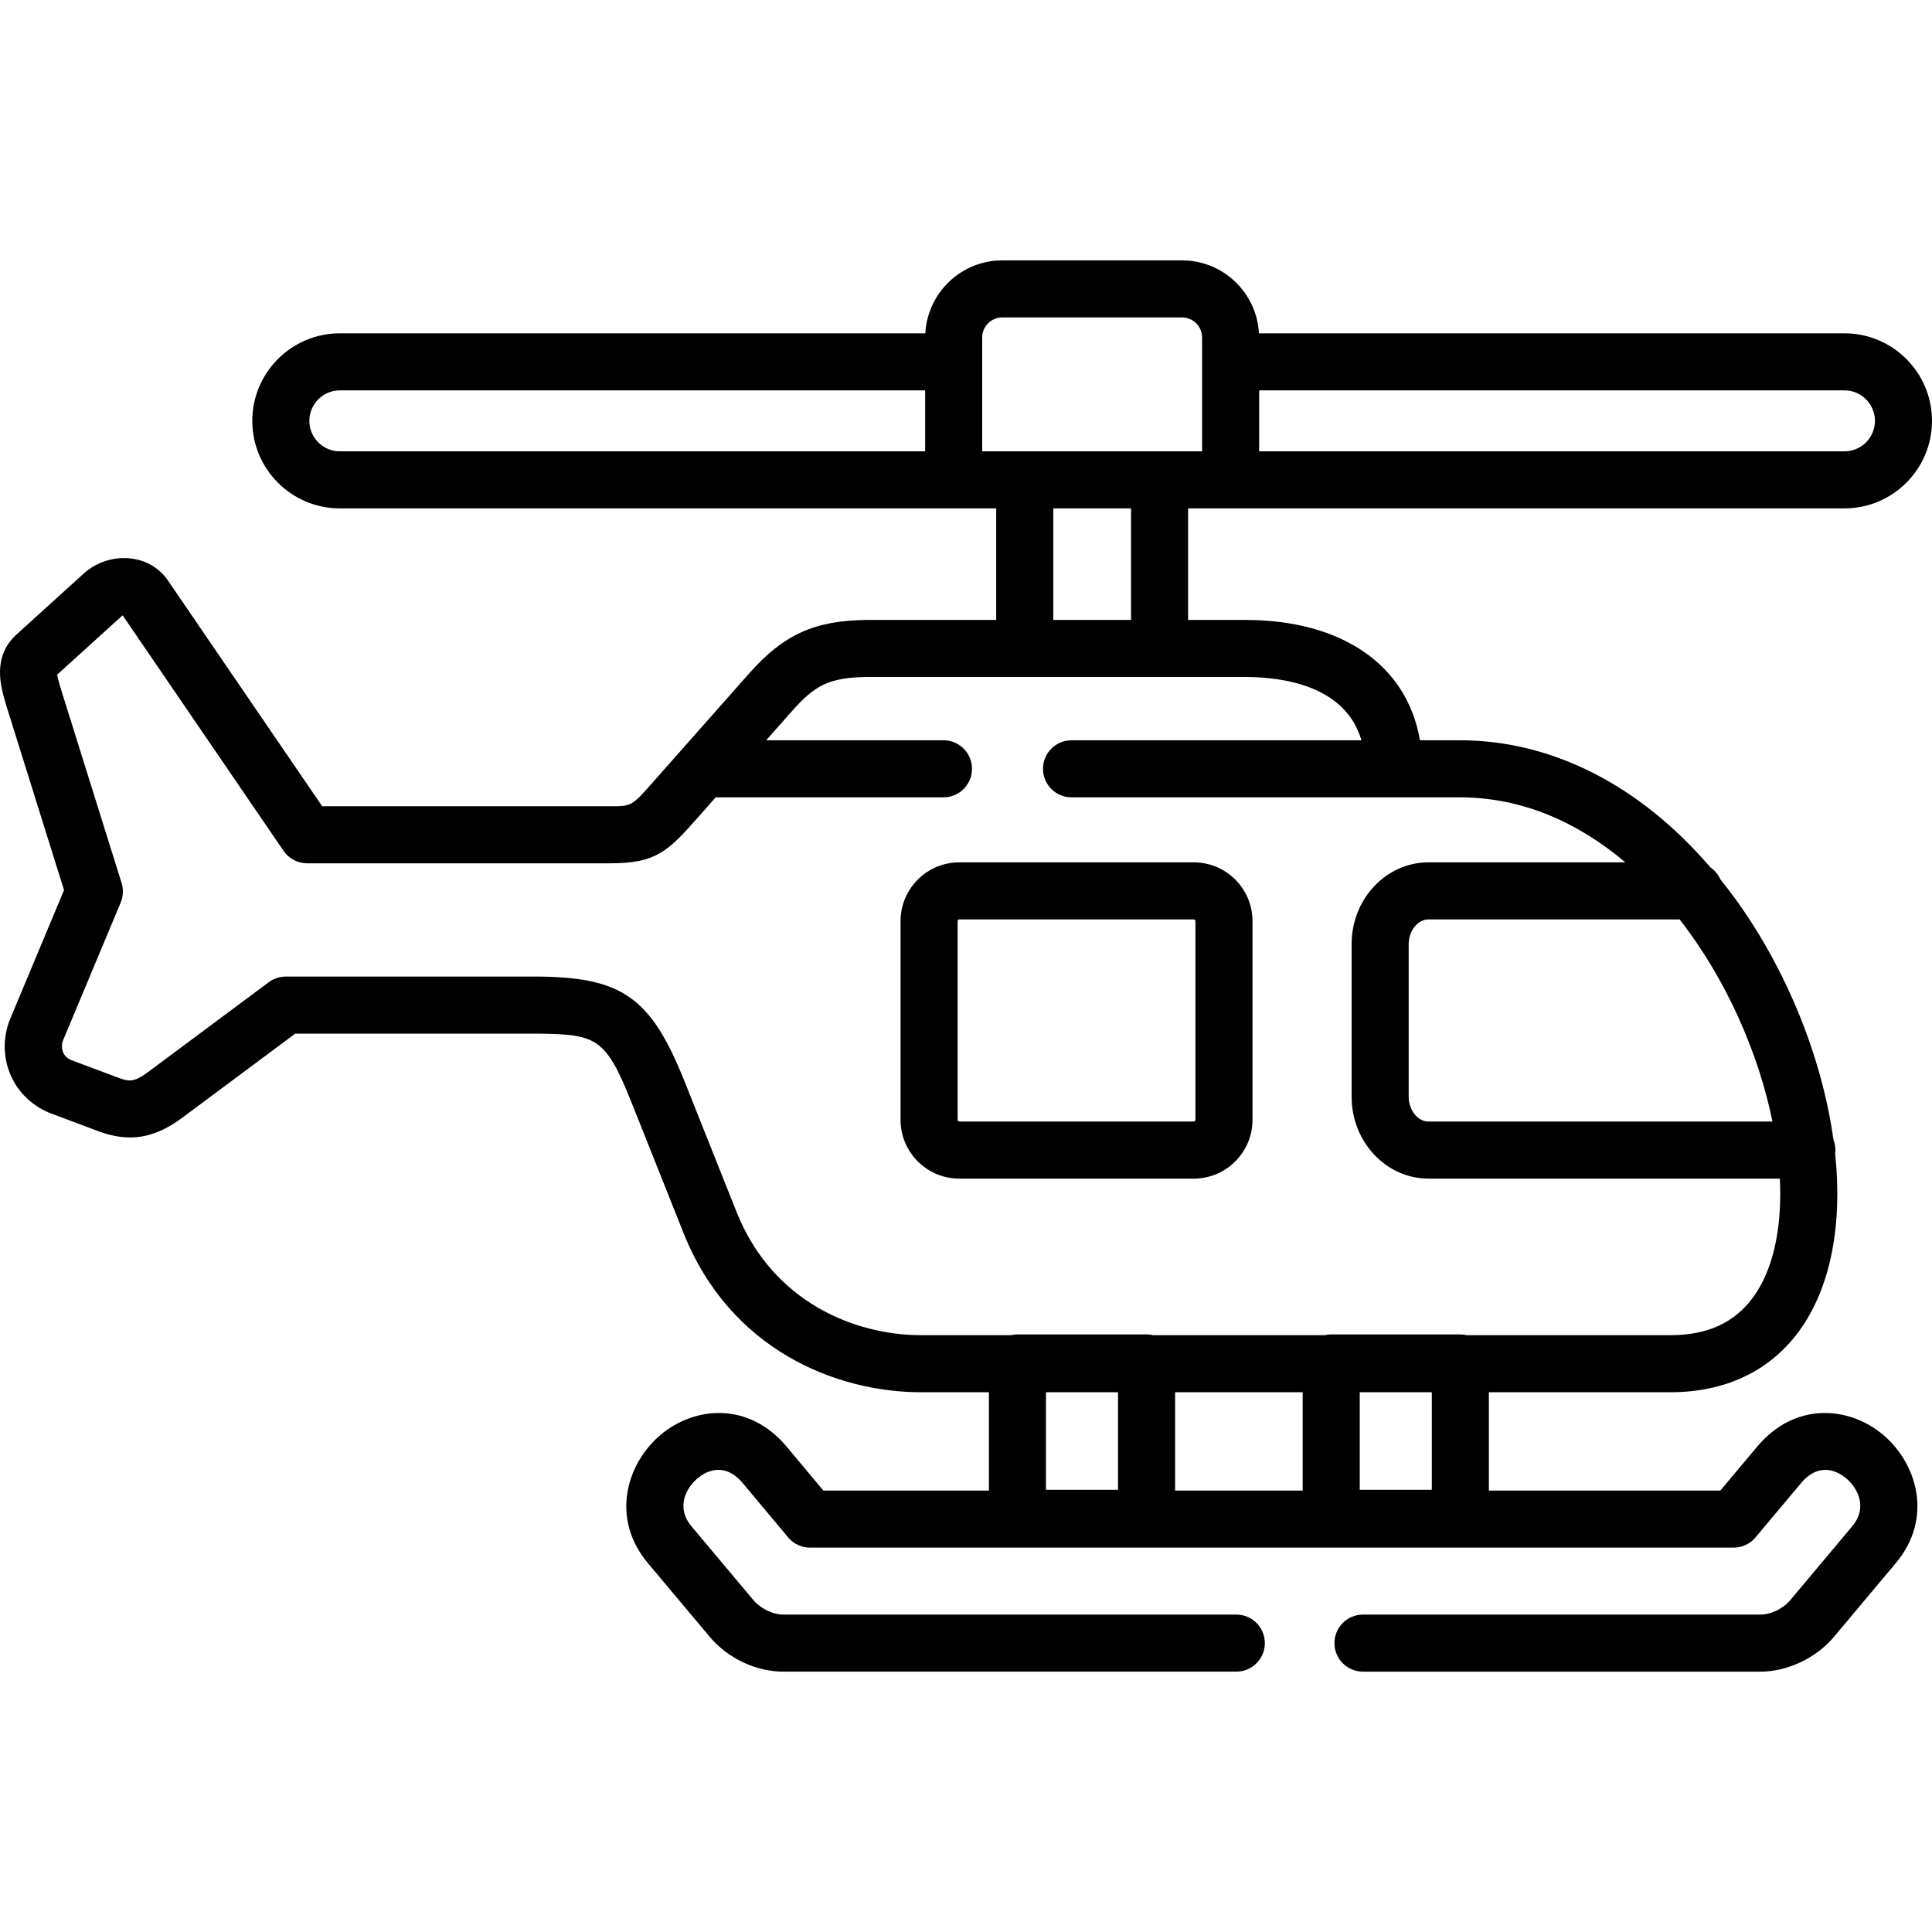 <svg id="Layer_1" enable-background="new 0 0 512 512" height="512" viewBox="0 0 512 512" width="512" xmlns="http://www.w3.org/2000/svg"><path d="m316.371 312.344c8.577 0 15.554-6.982 15.554-15.563v-52.685c0-8.582-6.978-15.563-15.554-15.563h-62.158c-8.577 0-15.555 6.982-15.555 15.563v52.685c0 8.582 6.978 15.563 15.555 15.563zm-62.591-15.563v-52.685c0-.239.198-.442.433-.442h62.158c.196 0 .433.197.433.442v52.685c0 .211-.227.441-.433.441h-62.158c-.219 0-.433-.219-.433-.441z"/><path d="m499 380.202c-8.942-7.505-23.261-8.828-33.325 3.165l-9.767 11.65h-61.34v-26.058h48.112c14.467 0 26.218-5.548 33.984-16.045 6.701-9.058 10.243-21.686 10.243-36.521 0-3.465-.201-7.02-.58-10.63.042-.321.071-.647.071-.98 0-.967-.188-1.887-.519-2.737-3-21.738-12.414-45.159-26.047-63.9-1.289-1.771-2.605-3.488-3.946-5.154-.57-1.264-1.473-2.343-2.603-3.123-18.717-21.801-41.986-33.687-66.418-33.687h-10.558c-3.396-19.809-20.454-31.836-46.224-31.895h-15.226v-29.561h11.272 162.693c12.781 0 23.178-10.405 23.178-23.195s-10.398-23.195-23.178-23.195h-155.188c-.575-10.756-9.488-19.337-20.392-19.337h-47.622c-10.904 0-19.817 8.581-20.392 19.337h-155.187c-12.781 0-23.179 10.405-23.179 23.195s10.398 23.195 23.179 23.195h162.693 11.272v29.561h-34.157c-13.947.129-22.13 3.827-31.281 14.14l-23.374 26.417c-.666.749-1.284 1.451-1.864 2.11-5.913 6.713-5.913 6.713-11.6 6.713h-76.346l-40.835-59.766c-2.256-3.321-5.771-5.418-9.899-5.906-4.48-.526-9.144.977-12.472 4.012l-17.823 16.16c-6.426 5.858-4.179 13.641-2.972 17.822l.249.87c.019.068.039.135.06.203l15.278 48.828-14.383 34.393c-.044.106-.086.213-.126.321-3.672 10.043 1.274 20.825 11.247 24.542l12.228 4.584c8.221 3.086 14.909 2.033 22.363-3.519l29.938-22.283h64.803c15.198.211 17.544 1.265 24.382 18.39l13.742 34.493c12.41 31.076 40.64 42.148 62.921 42.148h17.985v26.058h-43.867l-9.747-11.652c-10.067-11.994-24.395-10.666-33.344-3.155-9.095 7.632-13.383 22.154-3.415 34.034l16.427 19.58c4.775 5.662 12.233 9.179 19.462 9.179h120.05c4.176 0 7.561-3.385 7.561-7.561s-3.385-7.561-7.561-7.561h-120.05c-2.719 0-6.043-1.601-7.891-3.792l-16.414-19.564c-4.442-5.295-1.115-10.495 1.551-12.732 1.933-1.622 6.976-4.743 12.033 1.283l12.005 14.353c1.437 1.718 3.561 2.71 5.8 2.71h244.765c2.236 0 4.357-.99 5.794-2.703l12.031-14.35c5.06-6.029 10.091-2.917 12.02-1.3 2.666 2.237 5.991 7.438 1.544 12.739l-16.422 19.574c-1.832 2.191-5.136 3.782-7.855 3.782h-105.342c-4.176 0-7.561 3.385-7.561 7.561s3.385 7.561 7.561 7.561h105.342c7.144 0 14.78-3.613 19.447-9.194l16.414-19.564c9.972-11.888 5.686-26.412-3.408-34.043zm-119.554 14.615h-19.101v-25.858h19.101zm90.275-97.595h-91.162c-2.841 0-5.241-3.006-5.241-6.564v-40.467c0-3.543 2.4-6.536 5.241-6.536h66.563c12.369 15.867 20.905 35.424 24.599 53.567zm27.157-185.691c0 4.452-3.614 8.074-8.057 8.074h-155.131v-16.147h155.132c4.442-.001 8.056 3.621 8.056 8.073zm-414.894 0c0-4.452 3.614-8.074 8.057-8.074h155.132v16.147h-155.132c-4.443 0-8.057-3.622-8.057-8.073zm178.31-22.099c0-2.929 2.389-5.311 5.326-5.311h47.621c2.937 0 5.326 2.382 5.326 5.311v30.173h-58.274v-30.173zm18.833 45.294h20.609v29.561h-20.609zm-83.918 186.481-13.742-34.492c-8.835-22.129-16.345-27.607-38.266-27.909-.035 0-.07-.001-.105-.001h-67.364c-1.626 0-3.21.525-4.514 1.496l-31.949 23.78c-3.856 2.873-5.244 2.532-8.021 1.49l-12.246-4.59c-2.644-.985-2.864-3.577-2.378-5.068l15.361-36.732c.687-1.643.772-3.475.241-5.175l-16.074-51.374-.24-.836c-.263-.912-.631-2.187-.769-2.998l17.208-15.603c.043-.04.102-.074.165-.102l42.635 62.4c1.409 2.062 3.745 3.295 6.243 3.295h80.336c11.912 0 15.198-3.042 22.947-11.839.567-.644 1.172-1.33 1.832-2.074l3.161-3.573h60.361c4.176 0 7.561-3.385 7.561-7.561s-3.385-7.561-7.561-7.561h-46.982l6.836-7.726c5.948-6.704 9.687-8.952 20.033-9.047h100.147c10.263.024 26.537 2.433 30.725 16.774h-76.822c-4.176 0-7.561 3.385-7.561 7.561s3.385 7.561 7.561 7.561h85.4 17.495c16.639 0 31.451 6.722 43.861 17.229h-52.168c-11.228 0-20.362 9.716-20.362 21.658v40.467c0 11.958 9.134 21.686 20.362 21.686h93.124c.068 1.369.103 2.72.103 4.049 0 11.573-2.517 21.092-7.278 27.528-4.937 6.673-12.077 9.917-21.828 9.917h-53.971c-.548-.126-1.115-.199-1.701-.199h-34.222c-.586 0-1.154.073-1.701.199h-45.528c-.548-.126-1.115-.199-1.701-.199h-34.222c-.586 0-1.154.073-1.701.199h-23.845c-17.328 0-39.269-8.573-48.876-32.63zm101.084 47.751v25.858h-19.101v-25.858zm15.122 0h33.809v26.058h-33.809z"/></svg>